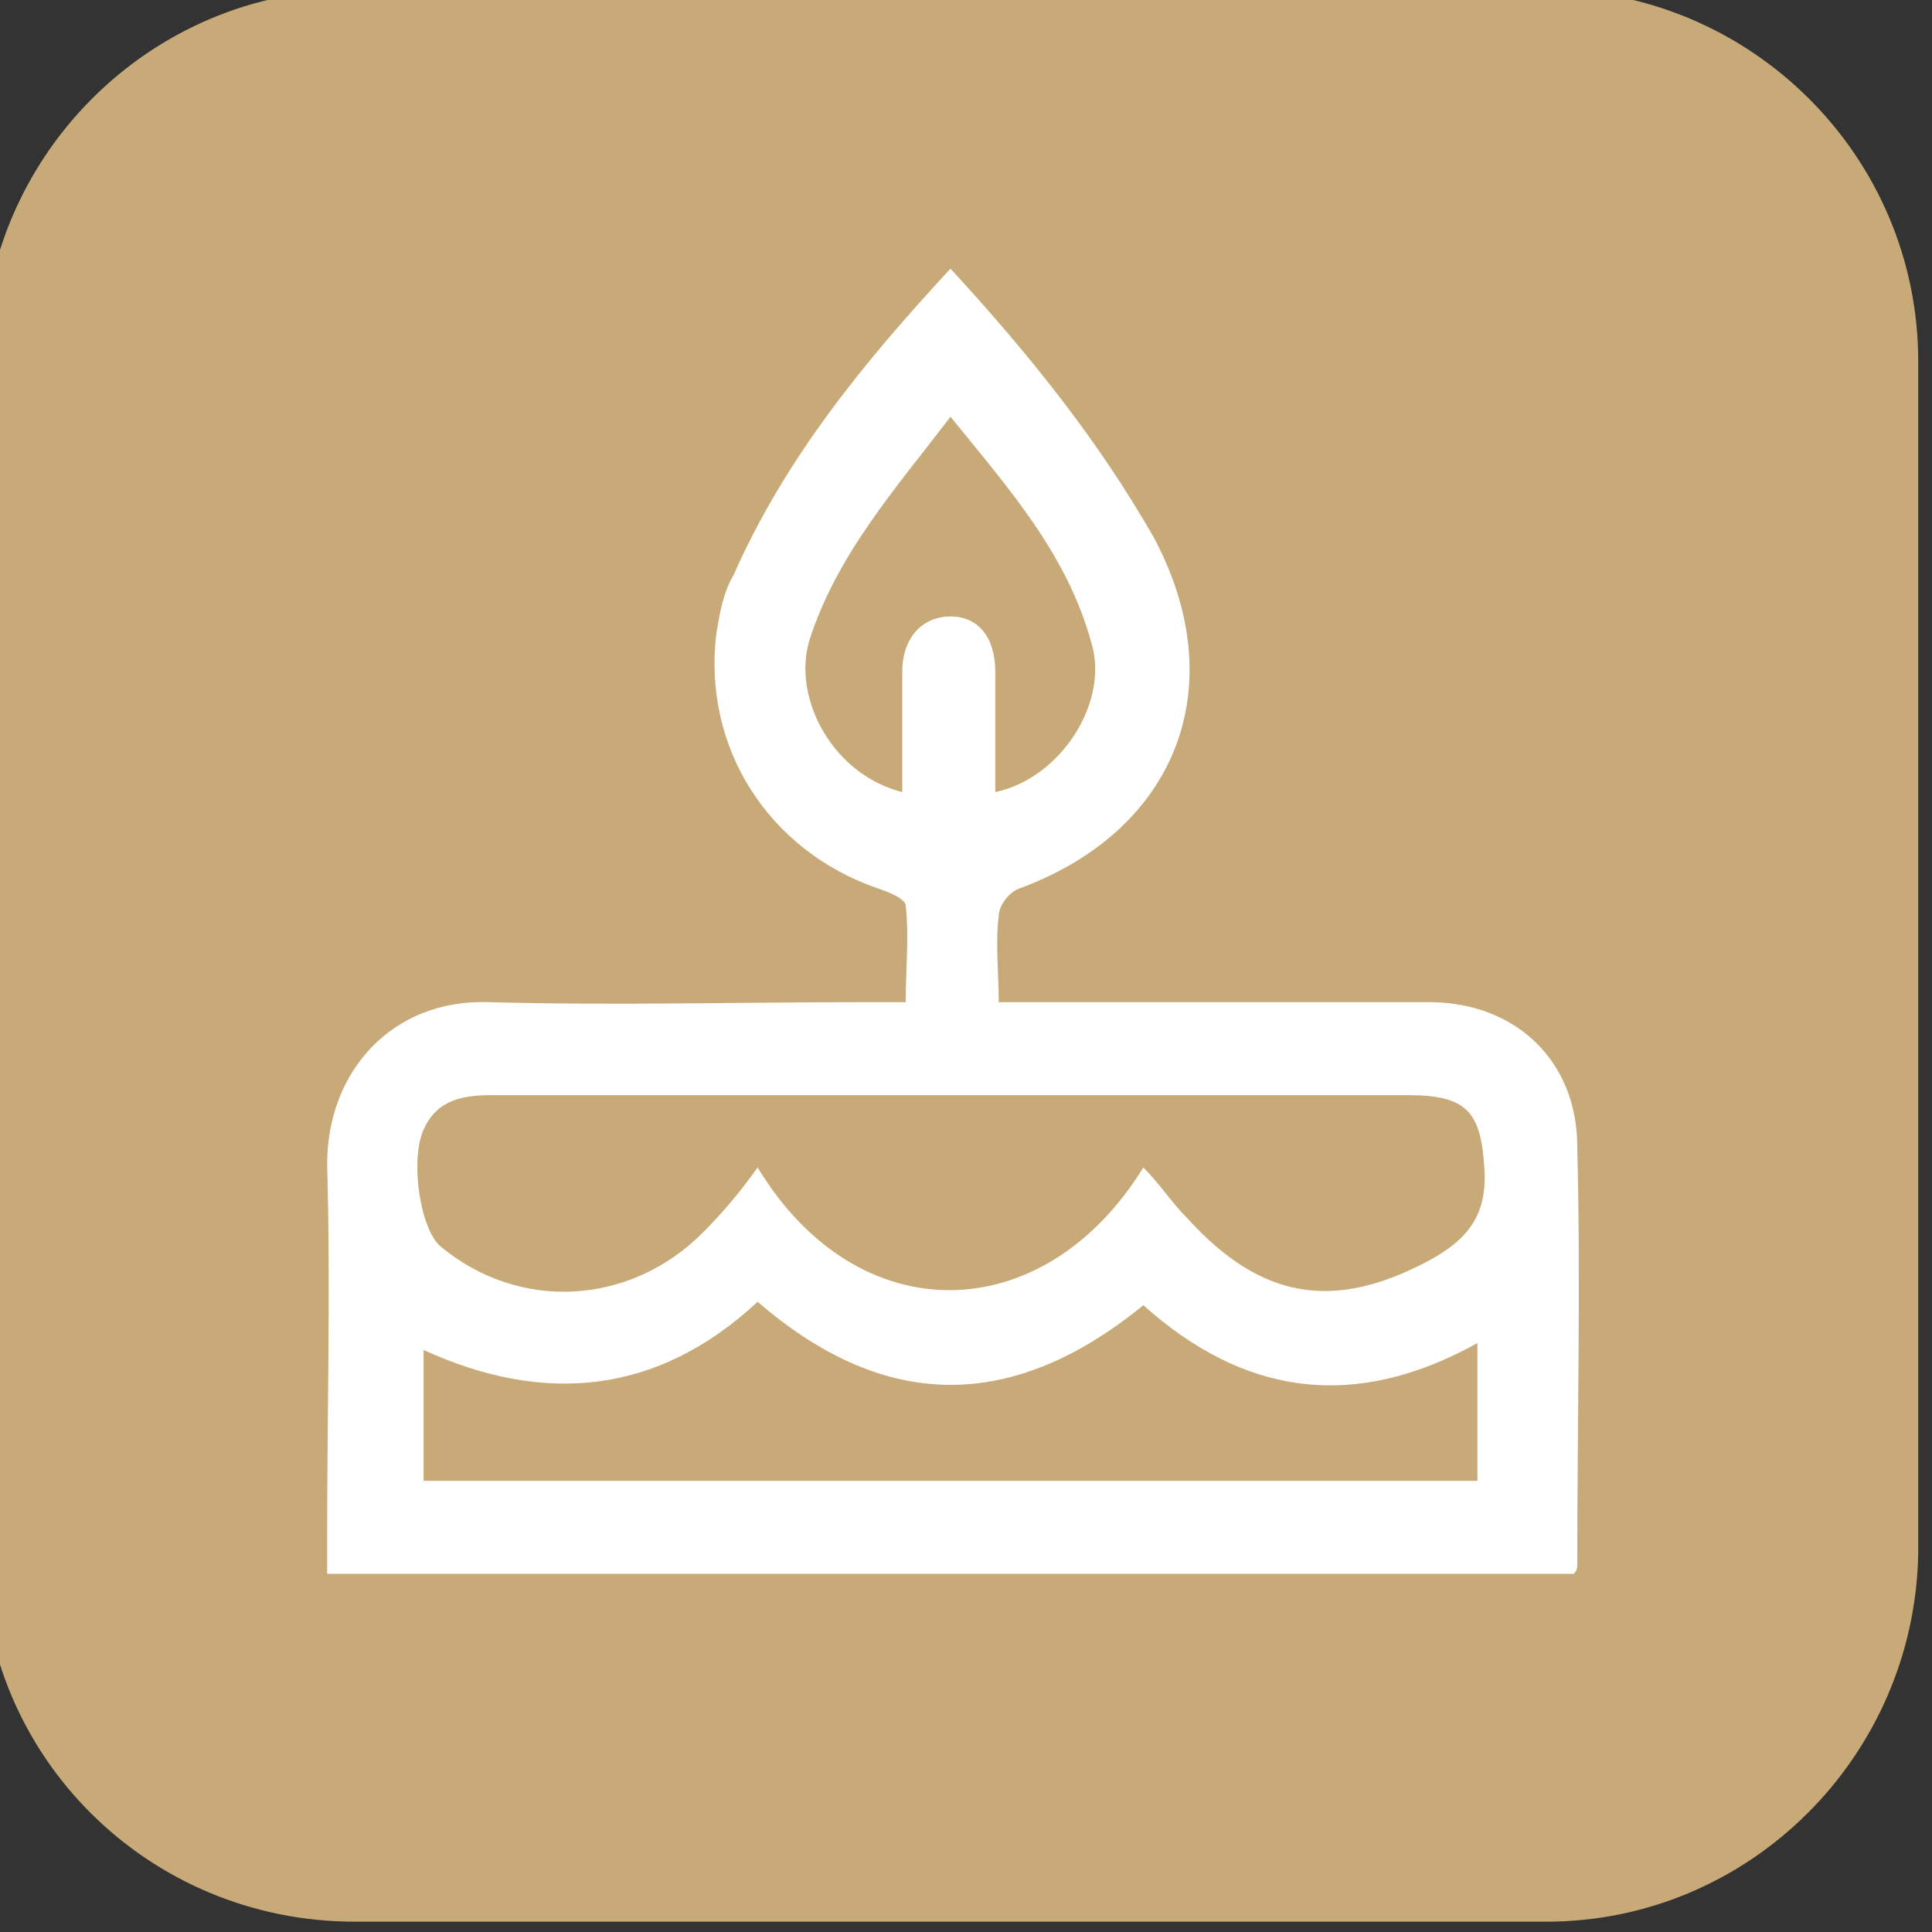 <?xml version="1.0" encoding="UTF-8"?> <!-- Generator: Adobe Illustrator 22.1.0, SVG Export Plug-In . SVG Version: 6.00 Build 0) --> <svg xmlns="http://www.w3.org/2000/svg" xmlns:xlink="http://www.w3.org/1999/xlink" id="Calque_1" x="0px" y="0px" viewBox="0 0 56.1 56.1" style="enable-background:new 0 0 56.1 56.1;" xml:space="preserve"><rect x="0" y="0" width="56.1" height="56.1" fill="#333333" stroke="none"/> <style type="text/css"> .st0{fill:#C7AA77;} .st1{fill:#FFFFFF;} </style> <path class="st0" d="M44.9,55.8H10.3C4.3,55.8-0.5,51-0.5,45.1V10.5c0-5.9,4.8-10.8,10.8-10.8h34.6c5.9,0,10.8,4.8,10.8,10.8v34.6 C55.6,51,50.8,55.8,44.9,55.8z"></path> <g id="w53lpK_1_"> <g> <path class="st1" d="M27.6,7.8c2.3,2.5,4.3,5,5.9,7.8c2.3,4.3,0.7,8.5-3.9,10.2c-0.3,0.1-0.6,0.5-0.6,0.8c-0.1,0.8,0,1.6,0,2.5 c0.5,0,0.8,0,1.2,0c3.8,0,7.5,0,11.3,0c2.5,0,4.3,1.7,4.3,4.2c0.1,4,0,8.1,0,12.1c0,0.1,0,0.2-0.1,0.3c-12,0-24.1,0-36.2,0 c0-0.3,0-0.7,0-1c0-3.6,0.1-7.3,0-10.9c0-2.7,1.9-4.8,4.7-4.7c3.6,0.1,7.3,0,10.9,0c0.4,0,0.7,0,1.2,0c0-1,0.1-1.9,0-2.8 c0-0.2-0.5-0.4-0.8-0.5c-3.2-1.1-5.1-4.1-4.7-7.4c0.1-0.6,0.2-1.2,0.5-1.7C22.8,13.3,25.1,10.5,27.6,7.8z M33.2,33.9 c0.5,0.5,0.8,1,1.3,1.5c2.1,2.3,4.2,2.7,7,1.2c1.1-0.6,1.7-1.3,1.6-2.7c-0.1-1.6-0.5-2.1-2.2-2.1c-8.9,0-17.7,0-26.6,0 c-0.8,0-1.6,0.1-2,1c-0.4,0.9-0.1,2.9,0.5,3.4c2.3,1.9,5.5,1.7,7.6-0.4c0.6-0.6,1.1-1.2,1.6-1.9C24.9,38.7,30.3,38.6,33.2,33.9z M22,37.8c-2.9,2.7-6.2,3-9.7,1.4c0,1.3,0,2.6,0,3.8c10.3,0,20.4,0,30.6,0c0-1.4,0-2.6,0-4c-3.6,2-6.8,1.5-9.7-1.1 C29.4,41,25.7,41,22,37.8z M26.2,23c0-1.2,0-2.4,0-3.5c0-1,0.6-1.6,1.4-1.6c0.8,0,1.3,0.6,1.3,1.6c0,1.2,0,2.3,0,3.5 c1.9-0.4,3.3-2.6,2.8-4.3c-0.7-2.6-2.4-4.5-4.1-6.6c-1.6,2.1-3.3,4-4.1,6.5C23,20.3,24.2,22.5,26.2,23z"></path> </g> </g> </svg> 